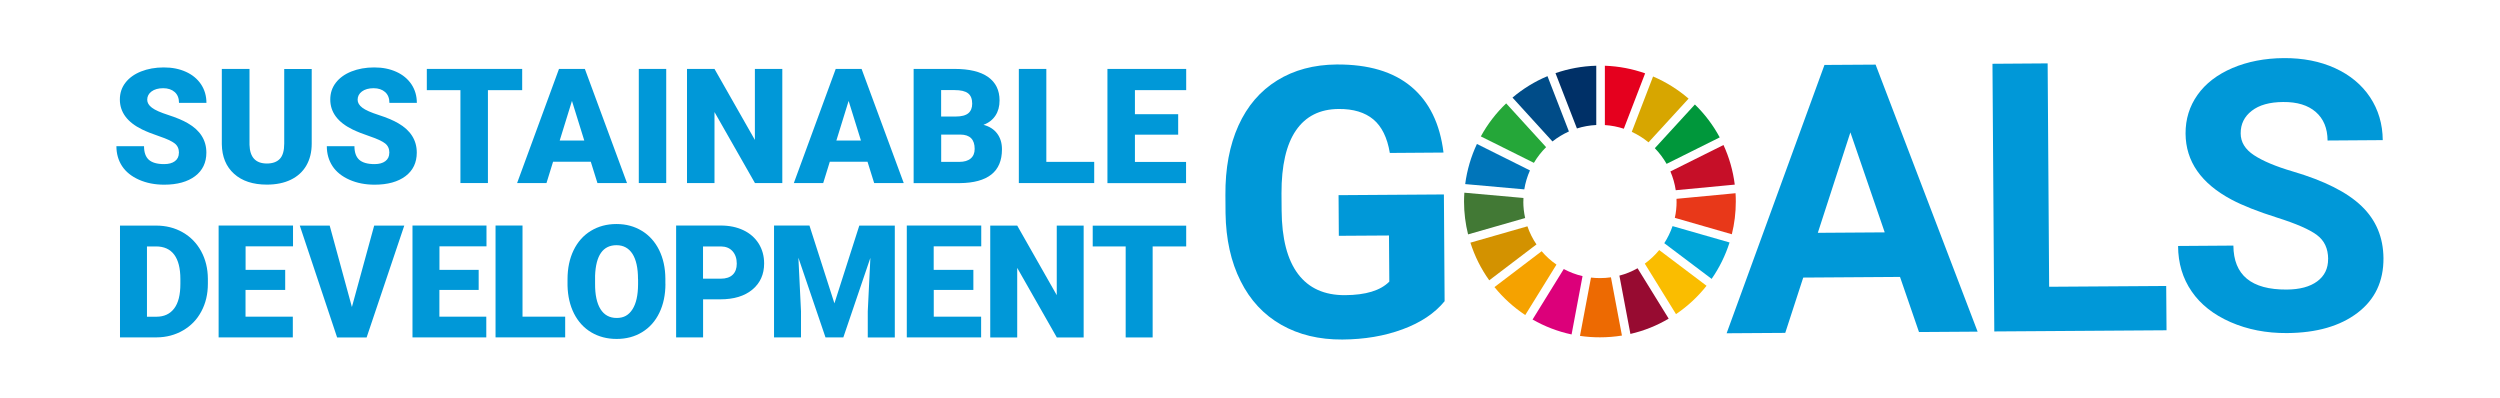 <?xml version="1.0" encoding="UTF-8"?>
<svg id="_レイヤー_1" data-name="レイヤー 1" xmlns="http://www.w3.org/2000/svg" viewBox="0 0 383.77 61.05">
  <defs>
    <style>
      .cls-1 {
        fill: #004c88;
      }

      .cls-2 {
        fill: #e5001e;
      }

      .cls-3 {
        fill: #c60f28;
      }

      .cls-4 {
        fill: #fabd00;
      }

      .cls-5 {
        fill: #0075ba;
      }

      .cls-6 {
        fill: #003067;
      }

      .cls-7 {
        fill: #ed6a02;
      }

      .cls-8 {
        fill: #970b31;
      }

      .cls-9 {
        fill: #fff;
      }

      .cls-10 {
        fill: #dc007a;
      }

      .cls-11 {
        fill: #d7a600;
      }

      .cls-12 {
        fill: #00a6d9;
      }

      .cls-13 {
        fill: #e83819;
      }

      .cls-14 {
        fill: #d39200;
      }

      .cls-15 {
        fill: #f5a200;
      }

      .cls-16 {
        fill: #25a739;
      }

      .cls-17 {
        fill: #0098d8;
      }

      .cls-18 {
        fill: #427935;
      }

      .cls-19 {
        fill: #00973b;
      }
    </style>
  </defs>
  <rect class="cls-9" width="383.77" height="61.05"/>
  <g>
    <g>
      <path class="cls-17" d="M221.74,46.26c-1.51,1.84-3.66,3.27-6.43,4.29-2.78,1.03-5.86,1.55-9.25,1.57-3.56.02-6.68-.73-9.37-2.26-2.69-1.53-4.78-3.77-6.25-6.72-1.48-2.94-2.25-6.41-2.31-10.4l-.02-2.79c-.03-4.1.64-7.66,2-10.67,1.36-3.01,3.34-5.32,5.94-6.93,2.6-1.61,5.64-2.42,9.14-2.45,4.87-.03,8.69,1.1,11.45,3.41,2.76,2.31,4.41,5.68,4.95,10.11l-8.24.06c-.39-2.35-1.24-4.07-2.53-5.15-1.3-1.08-3.07-1.62-5.33-1.6-2.88.02-5.06,1.12-6.55,3.29-1.49,2.17-2.23,5.4-2.22,9.67l.02,2.62c.03,4.31.87,7.56,2.52,9.75,1.65,2.19,4.06,3.27,7.22,3.25,3.18-.02,5.44-.71,6.79-2.08l-.05-7.08-7.7.05-.04-6.24,16.17-.11.11,16.4Z"/>
      <path class="cls-17" d="M291.65,42.51l-14.84.1-2.76,8.49-9,.06,15.02-41.19,7.85-.05,15.66,40.99-9,.06-2.91-8.45ZM279.05,35.74l10.27-.07-5.27-15.35-5,15.42Z"/>
      <path class="cls-17" d="M314.55,44.02l17.98-.12.05,6.8-26.44.18-.28-41.09,8.47-.06.23,34.29Z"/>
      <path class="cls-17" d="M357.39,39.75c-.01-1.6-.58-2.82-1.72-3.67-1.13-.85-3.17-1.74-6.11-2.67-2.94-.93-5.27-1.85-6.99-2.76-4.68-2.49-7.04-5.87-7.07-10.14-.01-2.22.6-4.2,1.84-5.95,1.24-1.75,3.03-3.12,5.36-4.12,2.34-.99,4.96-1.5,7.88-1.52,2.93-.02,5.55.49,7.86,1.54,2.3,1.05,4.1,2.54,5.38,4.46,1.28,1.93,1.93,4.13,1.95,6.59l-8.47.06c-.01-1.88-.62-3.34-1.81-4.38-1.19-1.04-2.86-1.55-5.01-1.53-2.07.01-3.68.46-4.82,1.35-1.14.88-1.71,2.04-1.7,3.47,0,1.34.69,2.45,2.04,3.34,1.35.89,3.34,1.73,5.96,2.5,4.83,1.42,8.35,3.19,10.56,5.32,2.22,2.13,3.33,4.79,3.36,7.99.02,3.56-1.3,6.35-3.98,8.39-2.68,2.04-6.29,3.08-10.84,3.11-3.16.02-6.04-.54-8.65-1.68-2.6-1.14-4.6-2.71-5.97-4.71-1.38-2-2.08-4.33-2.09-6.98l8.49-.06c.03,4.53,2.76,6.78,8.17,6.75,2.01-.01,3.58-.43,4.7-1.26,1.12-.83,1.68-1.97,1.67-3.44Z"/>
    </g>
    <path class="cls-3" d="M264.57,22.26l-8.15,4.06c.39.91.67,1.87.82,2.88l9.06-.86c-.27-2.15-.86-4.19-1.73-6.08"/>
    <path class="cls-13" d="M257.37,30.94c0,.86-.09,1.7-.27,2.5l8.75,2.52c.4-1.61.61-3.29.61-5.02,0-.43-.01-.86-.04-1.28l-9.06.86c0,.14,0,.28,0,.42"/>
    <path class="cls-12" d="M256.75,34.71c-.32.93-.75,1.81-1.27,2.62l7.27,5.48c1.18-1.7,2.11-3.58,2.75-5.59l-8.75-2.51Z"/>
    <g>
      <path class="cls-16" d="M235.47,24.99c.52-.88,1.15-1.69,1.87-2.4l-6.13-6.72c-1.54,1.47-2.86,3.18-3.89,5.07l8.15,4.06Z"/>
      <path class="cls-11" d="M250.49,20.24c.93.43,1.79.97,2.57,1.61l6.15-6.71c-1.62-1.4-3.46-2.55-5.45-3.4l-3.27,8.5Z"/>
      <path class="cls-19" d="M255.84,25.15l8.15-4.06c-1.01-1.88-2.3-3.58-3.81-5.05l-6.15,6.71c.7.72,1.31,1.53,1.81,2.41"/>
      <path class="cls-18" d="M233.85,30.94c0-.18,0-.37.01-.55l-9.07-.81c-.03.45-.05.9-.05,1.36,0,1.74.22,3.43.62,5.04l8.76-2.51c-.18-.82-.28-1.66-.28-2.53"/>
      <path class="cls-4" d="M254.7,38.39c-.64.78-1.39,1.48-2.21,2.08l4.79,7.75c1.78-1.2,3.36-2.67,4.69-4.35l-7.26-5.48Z"/>
      <path class="cls-15" d="M236.66,38.56l-7.25,5.51c1.35,1.66,2.94,3.11,4.73,4.29l4.79-7.74c-.84-.58-1.61-1.27-2.27-2.05"/>
      <path class="cls-5" d="M233.99,29.08c.16-1.02.46-2,.87-2.92l-8.14-4.06c-.9,1.92-1.52,3.99-1.8,6.16l9.07.81Z"/>
      <path class="cls-8" d="M256.16,48.92l-4.78-7.74c-.87.49-1.8.88-2.79,1.13l1.69,8.95c2.1-.48,4.08-1.28,5.88-2.35"/>
      <path class="cls-7" d="M247.3,42.57c-.55.08-1.12.12-1.7.12-.46,0-.92-.03-1.37-.08l-1.69,8.95c1,.15,2.02.22,3.06.22,1.15,0,2.28-.09,3.38-.27l-1.69-8.95Z"/>
      <path class="cls-2" d="M246.36,19.2c1.01.06,1.99.26,2.91.56l3.27-8.5c-1.95-.69-4.02-1.09-6.18-1.17v9.11Z"/>
      <path class="cls-10" d="M242.94,42.39c-1.02-.24-1.99-.61-2.89-1.09l-4.79,7.75c1.84,1.05,3.86,1.84,5.99,2.29l1.68-8.94Z"/>
      <path class="cls-6" d="M242.07,19.72c.94-.3,1.94-.48,2.97-.53v-9.1c-2.19.06-4.29.46-6.26,1.14l3.29,8.49Z"/>
      <path class="cls-14" d="M235.86,37.52c-.58-.85-1.05-1.79-1.39-2.78l-8.75,2.51c.66,2.09,1.64,4.03,2.89,5.78l7.25-5.51Z"/>
      <path class="cls-1" d="M238.32,21.71c.77-.61,1.62-1.12,2.52-1.53l-3.29-8.49c-1.96.82-3.77,1.94-5.37,3.29l6.13,6.73Z"/>
    </g>
    <path class="cls-17" d="M27.47,23.45c0-.62-.22-1.1-.66-1.44-.44-.34-1.21-.7-2.3-1.07-1.1-.37-2-.73-2.7-1.07-2.27-1.11-3.41-2.65-3.41-4.6,0-.97.28-1.83.85-2.57.57-.74,1.37-1.32,2.4-1.73,1.03-.41,2.2-.62,3.49-.62s2.39.22,3.39.67c1,.45,1.77,1.09,2.33,1.92.55.83.83,1.78.83,2.85h-4.21c0-.71-.22-1.27-.66-1.66-.44-.39-1.03-.59-1.77-.59s-1.35.17-1.79.5c-.44.33-.66.76-.66,1.27,0,.45.24.86.72,1.22.48.37,1.33.74,2.54,1.13,1.21.39,2.21.81,2.98,1.26,1.89,1.09,2.84,2.6,2.84,4.51,0,1.53-.58,2.74-1.73,3.61-1.16.87-2.74,1.31-4.75,1.31-1.42,0-2.71-.25-3.86-.76-1.15-.51-2.02-1.21-2.6-2.09-.58-.89-.87-1.91-.87-3.06h4.24c0,.94.24,1.63.73,2.08.49.44,1.27.67,2.36.67.7,0,1.25-.15,1.65-.45.4-.3.61-.72.61-1.27Z"/>
    <path class="cls-17" d="M47.85,10.58v11.47c0,1.3-.28,2.42-.83,3.37-.55.95-1.35,1.67-2.38,2.17-1.03.5-2.26.75-3.67.75-2.13,0-3.81-.55-5.04-1.66-1.23-1.11-1.85-2.62-1.88-4.55v-11.55h4.25v11.64c.05,1.92.94,2.88,2.67,2.88.87,0,1.54-.24,1.99-.72.45-.48.67-1.26.67-2.35v-11.44h4.22Z"/>
    <path class="cls-17" d="M59.77,23.45c0-.62-.22-1.1-.66-1.44-.44-.34-1.21-.7-2.3-1.07-1.1-.37-2-.73-2.7-1.07-2.27-1.11-3.41-2.65-3.41-4.6,0-.97.28-1.83.85-2.57.57-.74,1.37-1.32,2.4-1.73,1.03-.41,2.2-.62,3.49-.62s2.39.22,3.39.67c1,.45,1.77,1.09,2.33,1.92.55.83.83,1.78.83,2.85h-4.21c0-.71-.22-1.27-.66-1.66-.44-.39-1.03-.59-1.77-.59s-1.35.17-1.79.5c-.44.33-.66.76-.66,1.27,0,.45.24.86.72,1.22.48.37,1.33.74,2.54,1.13,1.21.39,2.21.81,2.98,1.26,1.89,1.09,2.84,2.6,2.84,4.51,0,1.53-.58,2.74-1.73,3.61-1.16.87-2.74,1.31-4.75,1.31-1.42,0-2.71-.25-3.86-.76-1.15-.51-2.02-1.21-2.6-2.09-.58-.89-.87-1.91-.87-3.06h4.24c0,.94.24,1.63.73,2.08.49.44,1.27.67,2.36.67.7,0,1.25-.15,1.65-.45.4-.3.61-.72.61-1.27Z"/>
    <path class="cls-17" d="M80.16,13.84h-5.26v14.26h-4.22v-14.26h-5.16v-3.26h14.64v3.26Z"/>
    <path class="cls-17" d="M90.69,24.83h-5.79l-1.01,3.27h-4.51l6.43-17.52h3.97l6.47,17.52h-4.54l-1.02-3.27ZM85.92,21.57h3.77l-1.89-6.08-1.88,6.08Z"/>
    <path class="cls-17" d="M102.27,28.1h-4.21V10.58h4.21v17.52Z"/>
    <path class="cls-17" d="M120.09,28.1h-4.2l-6.21-10.9v10.9h-4.22V10.58h4.22l6.2,10.9v-10.9h4.21v17.52Z"/>
    <path class="cls-17" d="M133.17,24.83h-5.79l-1.01,3.27h-4.51l6.43-17.52h3.97l6.47,17.52h-4.54l-1.02-3.27ZM128.39,21.57h3.77l-1.89-6.08-1.88,6.08Z"/>
    <path class="cls-17" d="M140.25,28.1V10.58h6.29c2.25,0,3.97.41,5.14,1.24,1.17.83,1.76,2.03,1.76,3.6,0,.91-.21,1.68-.63,2.32-.42.64-1.03,1.12-1.84,1.42.91.24,1.62.69,2.11,1.35.49.66.73,1.46.73,2.41,0,1.72-.54,3.01-1.63,3.87-1.09.86-2.7,1.3-4.83,1.32h-7.11ZM144.48,17.89h2.2c.92,0,1.58-.18,1.97-.51.39-.33.59-.82.59-1.46,0-.74-.21-1.27-.64-1.6-.43-.33-1.11-.49-2.06-.49h-2.07v4.05ZM144.48,20.65v4.2h2.77c.76,0,1.35-.17,1.76-.52.41-.35.61-.84.61-1.47,0-1.46-.73-2.19-2.18-2.2h-2.96Z"/>
    <path class="cls-17" d="M160.62,24.85h7.35v3.25h-11.57V10.58h4.22v14.27Z"/>
    <path class="cls-17" d="M180.86,20.67h-6.64v4.19h7.85v3.25h-12.07V10.58h12.09v3.26h-7.87v3.69h6.64v3.13Z"/>
    <path class="cls-17" d="M18.42,51.8v-17.17h5.53c1.52,0,2.88.34,4.09,1.03,1.21.69,2.16,1.66,2.84,2.91.68,1.25,1.02,2.66,1.03,4.21v.79c0,1.57-.33,2.98-1,4.23-.66,1.25-1.6,2.22-2.81,2.92-1.21.7-2.55,1.06-4.04,1.07h-5.65ZM22.56,37.83v10.79h1.44c1.19,0,2.1-.42,2.74-1.27.64-.84.95-2.1.95-3.77v-.74c0-1.66-.32-2.91-.95-3.75s-1.56-1.26-2.78-1.26h-1.39Z"/>
    <path class="cls-17" d="M43.77,44.51h-6.08v4.1h7.26v3.18h-11.39v-17.17h11.42v3.19h-7.28v3.62h6.08v3.07Z"/>
    <path class="cls-17" d="M54.02,47.13l3.42-12.5h4.62l-5.78,17.17h-4.53l-5.73-17.17h4.59l3.41,12.5Z"/>
    <path class="cls-17" d="M73.47,44.51h-6.02v4.1h7.2v3.18h-11.33v-17.17h11.36v3.19h-7.22v3.62h6.02v3.07Z"/>
    <path class="cls-17" d="M80.21,48.61h6.55v3.18h-10.69v-17.17h4.14v13.98Z"/>
    <path class="cls-17" d="M102.15,43.57c0,1.67-.31,3.16-.93,4.44-.62,1.29-1.5,2.28-2.65,2.98-1.14.7-2.45,1.04-3.91,1.04s-2.76-.34-3.89-1.01c-1.13-.67-2.01-1.63-2.65-2.88-.63-1.25-.96-2.68-1-4.3v-.97c0-1.68.31-3.17.93-4.45.62-1.28,1.5-2.28,2.65-2.98,1.15-.7,2.46-1.05,3.93-1.05s2.75.35,3.89,1.04c1.14.69,2.03,1.68,2.66,2.95.63,1.28.95,2.74.96,4.39v.79ZM97.94,42.85c0-1.71-.29-3-.85-3.88-.57-.88-1.39-1.33-2.45-1.33-2.08,0-3.17,1.56-3.29,4.67v1.26c-.01,1.68.27,2.98.83,3.88.56.9,1.39,1.36,2.49,1.36s1.85-.44,2.42-1.33c.57-.89.85-2.17.86-3.83v-.79Z"/>
    <path class="cls-17" d="M107.93,45.97v5.82h-4.14v-17.17h6.85c1.31,0,2.47.24,3.48.72,1.01.48,1.79,1.17,2.35,2.06.55.89.83,1.9.83,3.04,0,1.67-.6,3.01-1.8,4.01-1.2,1-2.84,1.5-4.93,1.5h-2.64ZM107.93,42.78h2.71c.8,0,1.41-.2,1.83-.6.42-.4.63-.97.63-1.7,0-.8-.22-1.44-.65-1.92-.43-.48-1.02-.72-1.77-.73h-2.76v4.95Z"/>
    <path class="cls-17" d="M124.26,34.63l3.83,11.94,3.82-11.94h5.45v17.17h-4.15v-4.01l.4-8.21-4.15,12.21h-2.74l-4.16-12.23.4,8.22v4.01h-4.14v-17.17h5.44Z"/>
    <path class="cls-17" d="M149.43,44.51h-6.09v4.1h7.27v3.18h-11.41v-17.17h11.43v3.19h-7.3v3.62h6.09v3.07Z"/>
    <path class="cls-17" d="M166.34,51.8h-4.11l-6.08-10.68v10.68h-4.14v-17.17h4.14l6.07,10.68v-10.68h4.13v17.17Z"/>
    <path class="cls-17" d="M182.09,37.83h-5.15v13.97h-4.14v-13.97h-5.06v-3.19h14.35v3.19Z"/>
  </g>
</svg>